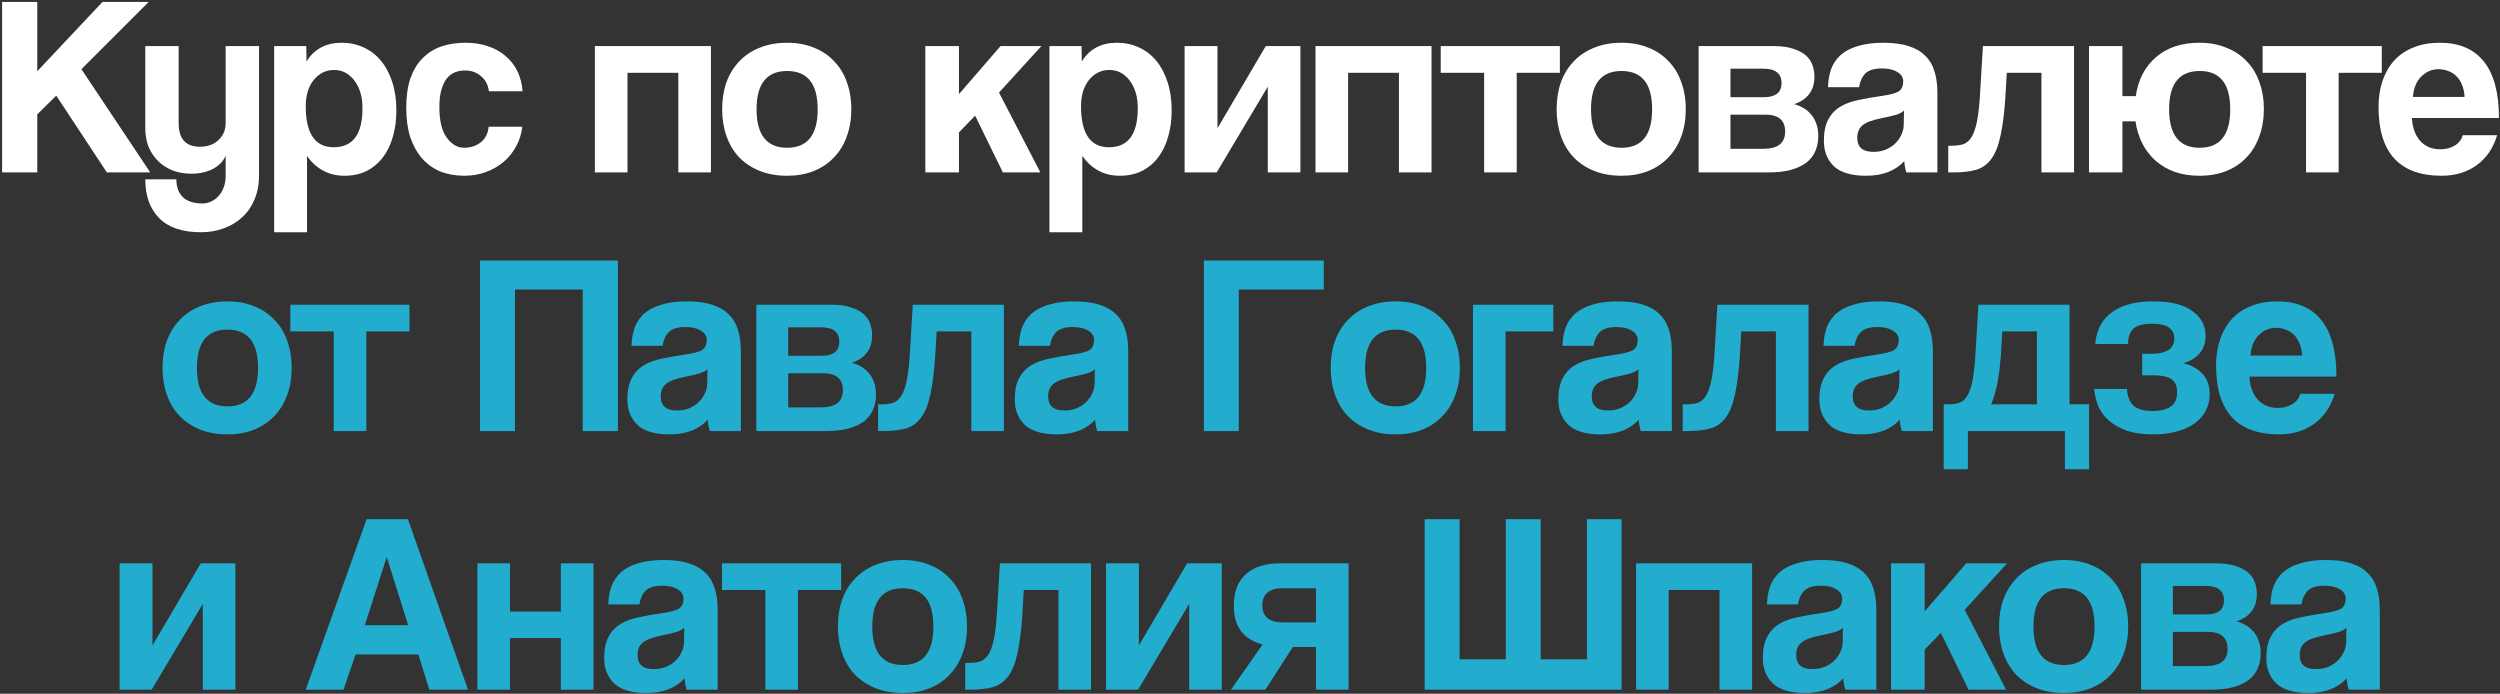 <?xml version="1.0" encoding="UTF-8"?> <svg xmlns="http://www.w3.org/2000/svg" width="609" height="169" viewBox="0 0 609 169" fill="none"><rect x="0" y="0" width="609" height="169" fill="#333333" stroke="none"/><path d="M26.028 42L13.707 23.299L9.078 27.865V42H0.51V0.47H9.078V17.357L24.965 0.47H36.223L19.836 16.857L36.599 42H26.028ZM54.967 37.934C54.384 39.31 53.32 40.395 51.778 41.187C50.276 41.938 48.567 42.313 46.649 42.313C45.023 42.313 43.522 42.062 42.145 41.562C40.77 41.02 39.581 40.27 38.581 39.31C37.58 38.31 36.788 37.142 36.204 35.808C35.662 34.432 35.391 32.889 35.391 31.18V11.228H43.522V29.991C43.522 33.827 45.252 35.745 48.713 35.745C50.589 35.745 52.09 35.203 53.216 34.119C54.384 33.035 54.967 31.659 54.967 29.991V11.228H63.098V42.813C63.098 44.981 62.723 46.92 61.972 48.63C61.264 50.339 60.263 51.778 58.97 52.946C57.719 54.113 56.218 55.01 54.467 55.635C52.757 56.26 50.923 56.573 48.963 56.573C44.418 56.573 41.02 55.426 38.768 53.133C36.516 50.84 35.391 47.692 35.391 43.689H42.959C42.959 45.523 43.48 46.962 44.522 48.004C45.606 49.047 47.212 49.568 49.338 49.568C50.089 49.568 50.798 49.401 51.465 49.068C52.132 48.776 52.716 48.338 53.216 47.754C53.758 47.212 54.175 46.524 54.467 45.69C54.801 44.856 54.967 43.939 54.967 42.938V37.934ZM81.296 35.87C85.966 35.87 88.301 32.702 88.301 26.364C88.301 23.612 87.655 21.381 86.362 19.671C85.07 17.92 83.402 17.044 81.359 17.044C79.399 17.044 77.752 17.857 76.418 19.484C75.125 21.11 74.479 23.236 74.479 25.863C74.479 32.535 76.751 35.87 81.296 35.87ZM66.786 56.573V11.228H74.604L74.666 14.98C76.543 11.936 79.399 10.415 83.235 10.415C85.153 10.415 86.925 10.79 88.551 11.54C90.219 12.291 91.637 13.375 92.805 14.793C93.972 16.21 94.889 17.941 95.556 19.984C96.224 22.027 96.557 24.341 96.557 26.927C96.557 29.262 96.265 31.409 95.682 33.369C95.14 35.287 94.326 36.955 93.242 38.372C92.158 39.79 90.824 40.895 89.239 41.687C87.697 42.438 85.924 42.813 83.923 42.813C80.129 42.813 77.085 41.208 74.791 37.997V56.573H66.786ZM127.232 30.867C127.023 32.66 126.502 34.286 125.668 35.745C124.876 37.205 123.854 38.456 122.604 39.498C121.353 40.541 119.914 41.354 118.288 41.938C116.703 42.521 114.973 42.813 113.097 42.813C111.012 42.813 109.094 42.48 107.342 41.812C105.633 41.103 104.153 40.061 102.902 38.685C101.651 37.267 100.671 35.537 99.962 33.494C99.295 31.409 98.961 28.991 98.961 26.238C98.961 23.486 99.295 21.11 99.962 19.108C100.671 17.107 101.651 15.481 102.902 14.23C104.153 12.937 105.654 11.978 107.405 11.353C109.198 10.727 111.179 10.415 113.347 10.415C115.348 10.415 117.162 10.685 118.788 11.228C120.456 11.77 121.895 12.562 123.104 13.604C124.355 14.647 125.335 15.898 126.044 17.357C126.752 18.816 127.169 20.443 127.294 22.236H119.101C118.893 20.651 118.246 19.421 117.162 18.545C116.12 17.628 114.827 17.169 113.284 17.169C112.409 17.169 111.596 17.315 110.845 17.607C110.094 17.899 109.427 18.399 108.844 19.108C108.301 19.776 107.864 20.693 107.53 21.86C107.197 22.986 107.03 24.383 107.03 26.051C107.03 29.428 107.634 31.93 108.844 33.556C110.053 35.182 111.45 35.996 113.034 35.996C114.619 35.996 115.974 35.558 117.1 34.682C118.225 33.806 118.872 32.535 119.038 30.867H127.232ZM144.911 42V11.228H173.181V42H165.238V17.732H152.854V42H144.911ZM191.743 35.996C196.705 35.996 199.186 32.868 199.186 26.614C199.186 20.401 196.705 17.294 191.743 17.294C186.781 17.294 184.3 20.401 184.3 26.614C184.3 32.868 186.781 35.996 191.743 35.996ZM191.743 42.813C189.241 42.813 187.01 42.417 185.05 41.625C183.091 40.833 181.423 39.727 180.047 38.31C178.712 36.892 177.691 35.182 176.982 33.181C176.273 31.18 175.919 28.991 175.919 26.614C175.919 24.195 176.273 21.985 176.982 19.984C177.733 17.983 178.796 16.273 180.172 14.855C181.548 13.438 183.195 12.353 185.113 11.603C187.073 10.811 189.283 10.415 191.743 10.415C194.161 10.415 196.329 10.811 198.248 11.603C200.166 12.353 201.792 13.438 203.126 14.855C204.502 16.231 205.545 17.92 206.253 19.921C207.004 21.923 207.379 24.154 207.379 26.614C207.379 29.074 207.004 31.305 206.253 33.306C205.545 35.266 204.502 36.955 203.126 38.372C201.792 39.79 200.145 40.895 198.185 41.687C196.267 42.438 194.12 42.813 191.743 42.813ZM244.298 42L237.543 28.177L233.603 32.243V42H225.409V11.228H233.603V22.924L243.735 11.228H253.68L243.36 22.548L253.43 42H244.298ZM270.154 35.87C274.824 35.87 277.16 32.702 277.16 26.364C277.16 23.612 276.513 21.381 275.221 19.671C273.928 17.92 272.26 17.044 270.217 17.044C268.257 17.044 266.61 17.857 265.276 19.484C263.983 21.11 263.337 23.236 263.337 25.863C263.337 32.535 265.609 35.87 270.154 35.87ZM255.644 56.573V11.228H263.462L263.525 14.98C265.401 11.936 268.257 10.415 272.093 10.415C274.011 10.415 275.784 10.79 277.41 11.54C279.078 12.291 280.495 13.375 281.663 14.793C282.83 16.21 283.748 17.941 284.415 19.984C285.082 22.027 285.416 24.341 285.416 26.927C285.416 29.262 285.124 31.409 284.54 33.369C283.998 35.287 283.185 36.955 282.101 38.372C281.017 39.79 279.682 40.895 278.098 41.687C276.555 42.438 274.783 42.813 272.781 42.813C268.987 42.813 265.943 41.208 263.65 37.997V56.573H255.644ZM288.57 42V11.228H296.576V31.242L308.335 11.228H316.778V42H308.835V21.11L296.388 42H288.57ZM320.454 42V11.228H348.724V42H340.781V17.732H328.397V42H320.454ZM361.532 42V17.732H350.961V11.228H379.982V17.732H369.475V42H361.532ZM395.016 35.996C399.978 35.996 402.459 32.868 402.459 26.614C402.459 20.401 399.978 17.294 395.016 17.294C390.054 17.294 387.573 20.401 387.573 26.614C387.573 32.868 390.054 35.996 395.016 35.996ZM395.016 42.813C392.514 42.813 390.283 42.417 388.324 41.625C386.364 40.833 384.696 39.727 383.32 38.31C381.986 36.892 380.964 35.182 380.255 33.181C379.546 31.18 379.192 28.991 379.192 26.614C379.192 24.195 379.546 21.985 380.255 19.984C381.006 17.983 382.069 16.273 383.445 14.855C384.821 13.438 386.468 12.353 388.386 11.603C390.346 10.811 392.556 10.415 395.016 10.415C397.434 10.415 399.603 10.811 401.521 11.603C403.439 12.353 405.065 13.438 406.399 14.855C407.775 16.231 408.818 17.92 409.526 19.921C410.277 21.923 410.652 24.154 410.652 26.614C410.652 29.074 410.277 31.305 409.526 33.306C408.818 35.266 407.775 36.955 406.399 38.372C405.065 39.79 403.418 40.895 401.458 41.687C399.54 42.438 397.393 42.813 395.016 42.813ZM413.783 42V11.228H432.109C433.944 11.228 435.487 11.436 436.738 11.853C437.989 12.228 439.01 12.749 439.802 13.417C440.595 14.084 441.158 14.876 441.491 15.793C441.825 16.711 441.992 17.67 441.992 18.671C441.992 20.505 441.512 21.985 440.553 23.111C439.636 24.195 438.447 24.946 436.988 25.363C437.738 25.53 438.468 25.822 439.177 26.238C439.886 26.614 440.511 27.114 441.053 27.74C441.637 28.365 442.096 29.137 442.429 30.054C442.763 30.929 442.93 31.972 442.93 33.181C442.93 34.474 442.7 35.662 442.242 36.746C441.783 37.83 441.074 38.769 440.115 39.561C439.156 40.311 437.884 40.916 436.3 41.374C434.757 41.791 432.902 42 430.733 42H413.783ZM429.545 36.246C433.089 36.246 434.861 34.849 434.861 32.055C434.861 29.303 433.256 27.927 430.045 27.927H421.539V36.246H429.545ZM429.733 23.674C431.067 23.674 432.109 23.403 432.86 22.861C433.61 22.277 433.986 21.402 433.986 20.234C433.986 17.899 432.505 16.732 429.545 16.732H421.539V23.674H429.733ZM463.814 26.927C463.397 27.343 462.792 27.677 462 27.927C461.208 28.177 460.061 28.448 458.56 28.74C456.225 29.199 454.62 29.783 453.744 30.492C452.869 31.201 452.431 32.222 452.431 33.556C452.431 35.85 453.744 36.996 456.371 36.996C457.414 36.996 458.373 36.83 459.248 36.496C460.166 36.121 460.937 35.641 461.562 35.057C462.23 34.432 462.751 33.723 463.126 32.931C463.543 32.097 463.752 31.221 463.752 30.304L463.814 26.927ZM464.377 42C464.127 41.208 463.96 40.29 463.877 39.248C462.918 40.332 461.646 41.208 460.061 41.875C458.477 42.5 456.642 42.813 454.557 42.813C451.013 42.813 448.407 42.042 446.739 40.499C445.113 38.914 444.3 36.871 444.3 34.369C444.3 32.16 444.654 30.408 445.363 29.116C446.072 27.781 447.052 26.739 448.303 25.988C449.554 25.238 451.034 24.696 452.743 24.362C454.495 23.987 456.392 23.653 458.435 23.361C460.478 23.07 461.854 22.694 462.563 22.236C463.272 21.735 463.626 20.943 463.626 19.859C463.626 18.858 463.147 18.087 462.188 17.545C461.271 16.961 460.02 16.669 458.435 16.669C456.559 16.669 455.204 17.086 454.37 17.92C453.577 18.754 453.077 19.859 452.869 21.235H445.301C445.342 19.65 445.592 18.191 446.051 16.857C446.551 15.522 447.323 14.376 448.365 13.417C449.449 12.458 450.846 11.728 452.556 11.228C454.265 10.685 456.35 10.415 458.81 10.415C461.229 10.415 463.272 10.685 464.94 11.228C466.649 11.77 468.005 12.562 469.005 13.604C470.048 14.605 470.798 15.877 471.257 17.42C471.716 18.921 471.945 20.63 471.945 22.548V42H464.377ZM497.296 42V17.732H488.853L488.54 23.236C488.29 27.239 487.894 30.471 487.352 32.931C486.851 35.391 486.101 37.309 485.1 38.685C484.141 40.019 482.89 40.916 481.347 41.374C479.846 41.791 478.012 42 475.843 42H474.592V35.495H475.406C476.531 35.495 477.49 35.37 478.283 35.12C479.075 34.828 479.742 34.244 480.284 33.369C480.826 32.493 481.264 31.221 481.598 29.553C481.931 27.886 482.181 25.634 482.348 22.799L483.036 11.228H505.24V42H497.296ZM508.885 42V11.228H517.015V23.424H520.268C520.852 19.421 522.499 16.252 525.209 13.917C527.919 11.582 531.443 10.415 535.779 10.415C538.198 10.415 540.366 10.811 542.284 11.603C544.244 12.353 545.891 13.438 547.225 14.855C548.601 16.231 549.643 17.92 550.352 19.921C551.103 21.923 551.478 24.133 551.478 26.551C551.478 29.011 551.103 31.242 550.352 33.244C549.643 35.245 548.601 36.955 547.225 38.372C545.891 39.79 544.244 40.895 542.284 41.687C540.366 42.438 538.198 42.813 535.779 42.813C533.569 42.813 531.568 42.5 529.775 41.875C528.023 41.249 526.481 40.353 525.146 39.185C523.812 38.018 522.728 36.621 521.894 34.995C521.06 33.369 520.497 31.555 520.205 29.553H517.015V42H508.885ZM535.842 35.996C540.804 35.996 543.285 32.868 543.285 26.614C543.285 20.401 540.804 17.294 535.842 17.294C530.88 17.294 528.399 20.401 528.399 26.614C528.399 32.868 530.88 35.996 535.842 35.996ZM561.751 42V17.732H551.18V11.228H580.202V17.732H569.694V42H561.751ZM600.364 23.612C600.322 22.486 600.114 21.506 599.738 20.672C599.405 19.796 598.946 19.087 598.362 18.545C597.779 17.962 597.111 17.545 596.361 17.294C595.61 17.003 594.839 16.857 594.047 16.857C592.42 16.857 591.003 17.461 589.794 18.671C588.626 19.838 587.959 21.485 587.792 23.612H600.364ZM587.542 28.74C587.667 31.075 588.334 32.931 589.543 34.307C590.794 35.683 592.42 36.371 594.422 36.371C595.756 36.371 596.924 36.079 597.924 35.495C598.967 34.87 599.634 34.015 599.926 32.931H608.307C607.348 36.1 605.68 38.539 603.303 40.249C600.927 41.958 598.091 42.813 594.797 42.813C584.54 42.813 579.411 37.226 579.411 26.051C579.411 23.674 579.745 21.527 580.412 19.609C581.079 17.691 582.038 16.044 583.289 14.668C584.581 13.292 586.145 12.249 587.98 11.54C589.814 10.79 591.92 10.415 594.297 10.415C599.05 10.415 602.636 11.936 605.055 14.98C607.515 18.024 608.745 22.611 608.745 28.74H587.542Z" fill="white"></path><path d="M55.413 98.996C60.375 98.996 62.856 95.868 62.856 89.614C62.856 83.401 60.375 80.294 55.413 80.294C50.451 80.294 47.97 83.401 47.97 89.614C47.97 95.868 50.451 98.996 55.413 98.996ZM55.413 105.813C52.911 105.813 50.68 105.417 48.721 104.625C46.761 103.832 45.093 102.728 43.717 101.31C42.383 99.892 41.361 98.183 40.652 96.181C39.943 94.18 39.589 91.99 39.589 89.614C39.589 87.195 39.943 84.985 40.652 82.984C41.403 80.983 42.466 79.273 43.842 77.855C45.218 76.438 46.865 75.353 48.783 74.603C50.743 73.811 52.953 73.415 55.413 73.415C57.831 73.415 60 73.811 61.918 74.603C63.836 75.353 65.462 76.438 66.796 77.855C68.172 79.231 69.215 80.92 69.924 82.921C70.674 84.923 71.049 87.154 71.049 89.614C71.049 92.074 70.674 94.305 69.924 96.306C69.215 98.266 68.172 99.955 66.796 101.372C65.462 102.79 63.815 103.895 61.855 104.687C59.937 105.438 57.79 105.813 55.413 105.813ZM81.298 105V80.732H70.728V74.228H99.749V80.732H89.241V105H81.298ZM141.95 105V70.537H125.438V105H116.932V63.47H150.519V105H141.95ZM172.342 89.927C171.925 90.344 171.32 90.677 170.528 90.927C169.736 91.177 168.589 91.448 167.088 91.74C164.753 92.199 163.148 92.783 162.272 93.492C161.396 94.201 160.959 95.222 160.959 96.556C160.959 98.85 162.272 99.996 164.899 99.996C165.941 99.996 166.9 99.83 167.776 99.496C168.693 99.121 169.465 98.641 170.09 98.057C170.757 97.432 171.279 96.723 171.654 95.931C172.071 95.097 172.279 94.221 172.279 93.304L172.342 89.927ZM172.905 105C172.655 104.208 172.488 103.29 172.405 102.248C171.445 103.332 170.174 104.208 168.589 104.875C167.005 105.5 165.17 105.813 163.085 105.813C159.541 105.813 156.935 105.042 155.267 103.499C153.641 101.914 152.828 99.871 152.828 97.369C152.828 95.159 153.182 93.408 153.891 92.116C154.6 90.781 155.58 89.739 156.831 88.988C158.082 88.238 159.562 87.696 161.271 87.362C163.023 86.987 164.92 86.653 166.963 86.361C169.006 86.07 170.382 85.694 171.091 85.236C171.8 84.735 172.154 83.943 172.154 82.859C172.154 81.858 171.675 81.087 170.716 80.545C169.798 79.961 168.548 79.669 166.963 79.669C165.087 79.669 163.732 80.086 162.898 80.92C162.105 81.754 161.605 82.859 161.396 84.235H153.828C153.87 82.65 154.12 81.191 154.579 79.857C155.079 78.522 155.851 77.376 156.893 76.417C157.977 75.458 159.374 74.728 161.084 74.228C162.793 73.686 164.878 73.415 167.338 73.415C169.757 73.415 171.8 73.686 173.468 74.228C175.177 74.77 176.533 75.562 177.533 76.604C178.576 77.605 179.326 78.877 179.785 80.42C180.244 81.921 180.473 83.63 180.473 85.548V105H172.905ZM184.246 105V74.228H202.572C204.407 74.228 205.949 74.436 207.2 74.853C208.451 75.228 209.473 75.749 210.265 76.417C211.057 77.084 211.62 77.876 211.954 78.793C212.287 79.711 212.454 80.67 212.454 81.671C212.454 83.505 211.975 84.985 211.016 86.111C210.098 87.195 208.91 87.946 207.451 88.363C208.201 88.53 208.931 88.822 209.64 89.239C210.349 89.614 210.974 90.114 211.516 90.74C212.1 91.365 212.558 92.136 212.892 93.054C213.226 93.929 213.392 94.972 213.392 96.181C213.392 97.474 213.163 98.662 212.704 99.746C212.246 100.83 211.537 101.768 210.578 102.561C209.619 103.311 208.347 103.916 206.763 104.375C205.22 104.792 203.364 105 201.196 105H184.246ZM200.008 99.246C203.552 99.246 205.324 97.849 205.324 95.055C205.324 92.303 203.719 90.927 200.508 90.927H192.002V99.246H200.008ZM200.195 86.674C201.53 86.674 202.572 86.403 203.323 85.861C204.073 85.277 204.448 84.402 204.448 83.234C204.448 80.899 202.968 79.732 200.008 79.732H192.002V86.674H200.195ZM236.609 105V80.732H228.165L227.852 86.236C227.602 90.239 227.206 93.471 226.664 95.931C226.163 98.391 225.413 100.309 224.412 101.685C223.453 103.019 222.202 103.916 220.659 104.375C219.158 104.792 217.324 105 215.155 105H213.904V98.495H214.718C215.843 98.495 216.802 98.37 217.595 98.12C218.387 97.828 219.054 97.244 219.596 96.369C220.138 95.493 220.576 94.221 220.91 92.553C221.243 90.885 221.493 88.634 221.66 85.799L222.348 74.228H244.552V105H236.609ZM266.71 89.927C266.293 90.344 265.688 90.677 264.896 90.927C264.104 91.177 262.957 91.448 261.456 91.74C259.121 92.199 257.516 92.783 256.64 93.492C255.765 94.201 255.327 95.222 255.327 96.556C255.327 98.85 256.64 99.996 259.267 99.996C260.31 99.996 261.269 99.83 262.144 99.496C263.062 99.121 263.833 98.641 264.458 98.057C265.126 97.432 265.647 96.723 266.022 95.931C266.439 95.097 266.647 94.221 266.647 93.304L266.71 89.927ZM267.273 105C267.023 104.208 266.856 103.29 266.773 102.248C265.814 103.332 264.542 104.208 262.957 104.875C261.373 105.5 259.538 105.813 257.453 105.813C253.909 105.813 251.303 105.042 249.635 103.499C248.009 101.914 247.196 99.871 247.196 97.369C247.196 95.159 247.55 93.408 248.259 92.116C248.968 90.781 249.948 89.739 251.199 88.988C252.45 88.238 253.93 87.696 255.639 87.362C257.391 86.987 259.288 86.653 261.331 86.361C263.374 86.07 264.75 85.694 265.459 85.236C266.168 84.735 266.522 83.943 266.522 82.859C266.522 81.858 266.043 81.087 265.084 80.545C264.167 79.961 262.916 79.669 261.331 79.669C259.455 79.669 258.1 80.086 257.266 80.92C256.473 81.754 255.973 82.859 255.765 84.235H248.197C248.238 82.65 248.488 81.191 248.947 79.857C249.447 78.522 250.219 77.376 251.261 76.417C252.345 75.458 253.742 74.728 255.452 74.228C257.161 73.686 259.246 73.415 261.706 73.415C264.125 73.415 266.168 73.686 267.836 74.228C269.545 74.77 270.901 75.562 271.901 76.604C272.944 77.605 273.694 78.877 274.153 80.42C274.612 81.921 274.841 83.63 274.841 85.548V105H267.273ZM322.472 63.47V70.537H301.769V105H293.263V63.47H322.472ZM339.983 98.996C344.945 98.996 347.426 95.868 347.426 89.614C347.426 83.401 344.945 80.294 339.983 80.294C335.021 80.294 332.54 83.401 332.54 89.614C332.54 95.868 335.021 98.996 339.983 98.996ZM339.983 105.813C337.481 105.813 335.251 105.417 333.291 104.625C331.331 103.832 329.663 102.728 328.287 101.31C326.953 99.892 325.931 98.183 325.222 96.181C324.514 94.18 324.159 91.99 324.159 89.614C324.159 87.195 324.514 84.985 325.222 82.984C325.973 80.983 327.036 79.273 328.412 77.855C329.788 76.438 331.435 75.353 333.353 74.603C335.313 73.811 337.523 73.415 339.983 73.415C342.402 73.415 344.57 73.811 346.488 74.603C348.406 75.353 350.032 76.438 351.366 77.855C352.742 79.231 353.785 80.92 354.494 82.921C355.244 84.923 355.62 87.154 355.62 89.614C355.62 92.074 355.244 94.305 354.494 96.306C353.785 98.266 352.742 99.955 351.366 101.372C350.032 102.79 348.385 103.895 346.425 104.687C344.507 105.438 342.36 105.813 339.983 105.813ZM358.813 105V74.228H378.39V80.732H366.757V105H358.813ZM399.131 89.927C398.714 90.344 398.109 90.677 397.317 90.927C396.525 91.177 395.378 91.448 393.877 91.74C391.542 92.199 389.937 92.783 389.061 93.492C388.185 94.201 387.747 95.222 387.747 96.556C387.747 98.85 389.061 99.996 391.688 99.996C392.73 99.996 393.689 99.83 394.565 99.496C395.482 99.121 396.254 98.641 396.879 98.057C397.546 97.432 398.067 96.723 398.443 95.931C398.86 95.097 399.068 94.221 399.068 93.304L399.131 89.927ZM399.694 105C399.443 104.208 399.277 103.29 399.193 102.248C398.234 103.332 396.962 104.208 395.378 104.875C393.793 105.5 391.959 105.813 389.874 105.813C386.33 105.813 383.724 105.042 382.056 103.499C380.43 101.914 379.616 99.871 379.616 97.369C379.616 95.159 379.971 93.408 380.68 92.116C381.389 90.781 382.369 89.739 383.619 88.988C384.87 88.238 386.351 87.696 388.06 87.362C389.811 86.987 391.709 86.653 393.752 86.361C395.795 86.07 397.171 85.694 397.88 85.236C398.589 84.735 398.943 83.943 398.943 82.859C398.943 81.858 398.464 81.087 397.505 80.545C396.587 79.961 395.336 79.669 393.752 79.669C391.875 79.669 390.52 80.086 389.686 80.92C388.894 81.754 388.394 82.859 388.185 84.235H380.617C380.659 82.65 380.909 81.191 381.368 79.857C381.868 78.522 382.64 77.376 383.682 76.417C384.766 75.458 386.163 74.728 387.873 74.228C389.582 73.686 391.667 73.415 394.127 73.415C396.545 73.415 398.589 73.686 400.257 74.228C401.966 74.77 403.321 75.562 404.322 76.604C405.364 77.605 406.115 78.877 406.574 80.42C407.032 81.921 407.262 83.63 407.262 85.548V105H399.694ZM432.613 105V80.732H424.169L423.857 86.236C423.607 90.239 423.21 93.471 422.668 95.931C422.168 98.391 421.417 100.309 420.417 101.685C419.458 103.019 418.207 103.916 416.664 104.375C415.163 104.792 413.328 105 411.16 105H409.909V98.495H410.722C411.848 98.495 412.807 98.37 413.599 98.12C414.392 97.828 415.059 97.244 415.601 96.369C416.143 95.493 416.581 94.221 416.914 92.553C417.248 90.885 417.498 88.634 417.665 85.799L418.353 74.228H440.556V105H432.613ZM462.715 89.927C462.298 90.344 461.693 90.677 460.901 90.927C460.109 91.177 458.962 91.448 457.461 91.74C455.126 92.199 453.52 92.783 452.645 93.492C451.769 94.201 451.331 95.222 451.331 96.556C451.331 98.85 452.645 99.996 455.272 99.996C456.314 99.996 457.273 99.83 458.149 99.496C459.066 99.121 459.838 98.641 460.463 98.057C461.13 97.432 461.651 96.723 462.027 95.931C462.444 95.097 462.652 94.221 462.652 93.304L462.715 89.927ZM463.278 105C463.027 104.208 462.861 103.29 462.777 102.248C461.818 103.332 460.546 104.208 458.962 104.875C457.377 105.5 455.543 105.813 453.458 105.813C449.914 105.813 447.308 105.042 445.64 103.499C444.014 101.914 443.2 99.871 443.2 97.369C443.2 95.159 443.555 93.408 444.264 92.116C444.973 90.781 445.952 89.739 447.203 88.988C448.454 88.238 449.934 87.696 451.644 87.362C453.395 86.987 455.293 86.653 457.336 86.361C459.379 86.07 460.755 85.694 461.464 85.236C462.173 84.735 462.527 83.943 462.527 82.859C462.527 81.858 462.047 81.087 461.088 80.545C460.171 79.961 458.92 79.669 457.336 79.669C455.459 79.669 454.104 80.086 453.27 80.92C452.478 81.754 451.978 82.859 451.769 84.235H444.201C444.243 82.65 444.493 81.191 444.952 79.857C445.452 78.522 446.223 77.376 447.266 76.417C448.35 75.458 449.747 74.728 451.456 74.228C453.166 73.686 455.251 73.415 457.711 73.415C460.129 73.415 462.173 73.686 463.84 74.228C465.55 74.77 466.905 75.562 467.906 76.604C468.948 77.605 469.699 78.877 470.158 80.42C470.616 81.921 470.846 83.63 470.846 85.548V105H463.278ZM473.493 114.319V98.495H474.806C475.849 98.495 476.725 98.349 477.433 98.057C478.184 97.766 478.809 97.161 479.31 96.244C479.852 95.326 480.269 94.055 480.561 92.428C480.853 90.76 481.082 88.55 481.249 85.799L481.937 74.228H504.14V98.495H508.894V114.319H503.015V105H479.372V114.319H473.493ZM487.753 80.732L487.441 86.236C487.357 87.279 487.253 88.405 487.128 89.614C487.003 90.781 486.836 91.928 486.628 93.054C486.419 94.138 486.169 95.159 485.877 96.118C485.627 97.078 485.335 97.87 485.001 98.495H496.197V80.732H487.753ZM521.834 91.428V86.174H524.461C525.962 86.174 527.192 85.882 528.151 85.298C529.152 84.714 529.652 83.755 529.652 82.421C529.652 80.044 527.859 78.856 524.273 78.856C522.147 78.856 520.625 79.252 519.707 80.044C518.832 80.837 518.394 82.088 518.394 83.797H510.388C510.513 82.379 510.847 81.045 511.389 79.794C511.973 78.501 512.827 77.397 513.953 76.479C515.079 75.52 516.497 74.77 518.206 74.228C519.958 73.686 522.063 73.415 524.523 73.415C528.818 73.415 532.008 74.207 534.093 75.791C536.219 77.334 537.283 79.335 537.283 81.796C537.283 83.547 536.782 84.985 535.782 86.111C534.823 87.237 533.488 88.029 531.779 88.488C533.53 88.822 535.052 89.614 536.344 90.865C537.637 92.116 538.283 93.846 538.283 96.056C538.283 97.557 537.95 98.912 537.283 100.121C536.657 101.331 535.74 102.352 534.531 103.186C533.363 104.02 531.925 104.666 530.215 105.125C528.547 105.584 526.65 105.813 524.523 105.813C522.022 105.813 519.895 105.521 518.144 104.937C516.392 104.312 514.933 103.499 513.766 102.498C512.598 101.456 511.722 100.267 511.139 98.933C510.597 97.599 510.263 96.202 510.138 94.743H518.144C518.227 96.494 518.727 97.828 519.645 98.745C520.604 99.663 522.209 100.121 524.461 100.121C526.17 100.121 527.567 99.788 528.651 99.121C529.777 98.454 530.34 97.265 530.34 95.556C530.34 94.055 529.881 92.991 528.964 92.366C528.047 91.74 526.608 91.428 524.648 91.428H521.834ZM560.784 86.612C560.742 85.486 560.534 84.506 560.159 83.672C559.825 82.796 559.366 82.088 558.783 81.545C558.199 80.962 557.532 80.545 556.781 80.294C556.031 80.003 555.259 79.857 554.467 79.857C552.841 79.857 551.423 80.461 550.214 81.671C549.046 82.838 548.379 84.485 548.212 86.612H560.784ZM547.962 91.74C548.087 94.075 548.755 95.931 549.964 97.307C551.215 98.683 552.841 99.371 554.842 99.371C556.177 99.371 557.344 99.079 558.345 98.495C559.387 97.87 560.054 97.015 560.346 95.931H568.727C567.768 99.1 566.101 101.539 563.724 103.249C561.347 104.958 558.512 105.813 555.218 105.813C544.96 105.813 539.831 100.226 539.831 89.051C539.831 86.674 540.165 84.527 540.832 82.609C541.499 80.691 542.458 79.044 543.709 77.668C545.002 76.292 546.565 75.249 548.4 74.54C550.235 73.79 552.34 73.415 554.717 73.415C559.471 73.415 563.057 74.936 565.475 77.98C567.935 81.024 569.165 85.611 569.165 91.74H547.962ZM29.134 168V137.228H37.14V157.242L48.899 137.228H57.342V168H49.399V147.11L36.953 168H29.134ZM94.243 135.789H94.18L88.864 152.301H99.434L94.243 135.789ZM104.563 168L101.936 159.431H86.612L83.673 168H74.478L89.302 126.47H99.372L114.007 168H104.563ZM116.295 168V137.228H124.238V148.986H136.622V137.228H144.566V168H136.622V155.428H124.238V168H116.295ZM166.692 152.927C166.275 153.343 165.671 153.677 164.878 153.927C164.086 154.177 162.939 154.448 161.438 154.74C159.103 155.199 157.498 155.783 156.622 156.492C155.747 157.2 155.309 158.222 155.309 159.556C155.309 161.85 156.622 162.996 159.249 162.996C160.292 162.996 161.251 162.83 162.126 162.496C163.044 162.121 163.815 161.641 164.44 161.057C165.108 160.432 165.629 159.723 166.004 158.931C166.421 158.097 166.63 157.221 166.63 156.304L166.692 152.927ZM167.255 168C167.005 167.208 166.838 166.29 166.755 165.248C165.796 166.332 164.524 167.208 162.939 167.875C161.355 168.5 159.52 168.813 157.435 168.813C153.891 168.813 151.285 168.042 149.617 166.499C147.991 164.914 147.178 162.871 147.178 160.369C147.178 158.159 147.532 156.408 148.241 155.116C148.95 153.781 149.93 152.739 151.181 151.988C152.432 151.238 153.912 150.696 155.622 150.362C157.373 149.987 159.27 149.653 161.313 149.361C163.356 149.07 164.732 148.694 165.441 148.236C166.15 147.735 166.504 146.943 166.504 145.859C166.504 144.858 166.025 144.087 165.066 143.545C164.149 142.961 162.898 142.669 161.313 142.669C159.437 142.669 158.082 143.086 157.248 143.92C156.455 144.754 155.955 145.859 155.747 147.235H148.179C148.22 145.65 148.47 144.191 148.929 142.857C149.43 141.522 150.201 140.376 151.243 139.417C152.327 138.458 153.724 137.728 155.434 137.228C157.143 136.686 159.228 136.414 161.688 136.414C164.107 136.414 166.15 136.686 167.818 137.228C169.527 137.77 170.883 138.562 171.883 139.604C172.926 140.605 173.676 141.877 174.135 143.42C174.594 144.921 174.823 146.63 174.823 148.548V168H167.255ZM186.447 168V143.732H175.877V137.228H204.898V143.732H194.39V168H186.447ZM219.931 161.996C224.893 161.996 227.374 158.868 227.374 152.614C227.374 146.401 224.893 143.295 219.931 143.295C214.969 143.295 212.488 146.401 212.488 152.614C212.488 158.868 214.969 161.996 219.931 161.996ZM219.931 168.813C217.429 168.813 215.198 168.417 213.239 167.625C211.279 166.832 209.611 165.728 208.235 164.31C206.901 162.892 205.879 161.183 205.17 159.181C204.461 157.18 204.107 154.991 204.107 152.614C204.107 150.195 204.461 147.985 205.17 145.984C205.921 143.983 206.984 142.273 208.36 140.855C209.736 139.438 211.383 138.353 213.301 137.603C215.261 136.811 217.471 136.414 219.931 136.414C222.349 136.414 224.518 136.811 226.436 137.603C228.354 138.353 229.98 139.438 231.314 140.855C232.69 142.231 233.733 143.92 234.442 145.921C235.192 147.923 235.567 150.154 235.567 152.614C235.567 155.074 235.192 157.305 234.442 159.306C233.733 161.266 232.69 162.955 231.314 164.372C229.98 165.79 228.333 166.895 226.373 167.687C224.455 168.438 222.308 168.813 219.931 168.813ZM257.834 168V143.732H249.39L249.077 149.236C248.827 153.239 248.431 156.471 247.889 158.931C247.389 161.391 246.638 163.309 245.637 164.685C244.678 166.019 243.427 166.916 241.885 167.375C240.383 167.792 238.549 168 236.381 168H235.13V161.495H235.943C237.069 161.495 238.028 161.37 238.82 161.12C239.612 160.828 240.279 160.244 240.821 159.369C241.363 158.493 241.801 157.221 242.135 155.553C242.468 153.886 242.718 151.634 242.885 148.799L243.573 137.228H265.777V168H257.834ZM269.422 168V137.228H277.428V157.242L289.186 137.228H297.63V168H289.686V147.11L277.24 168H269.422ZM320.569 168V157.617H314.94L308.248 168H299.867L307.56 156.992C305.308 156.408 303.578 155.345 302.369 153.802C301.159 152.259 300.555 150.175 300.555 147.548C300.555 144.17 301.535 141.606 303.494 139.854C305.496 138.103 308.248 137.228 311.75 137.228H328.513V168H320.569ZM320.569 151.613V143.295H312.313C310.812 143.295 309.624 143.649 308.748 144.358C307.914 145.067 307.497 146.088 307.497 147.423C307.497 148.799 307.914 149.841 308.748 150.55C309.624 151.259 310.812 151.613 312.313 151.613H320.569ZM347.05 168V126.47H355.556V160.62H366.814V126.47H375.32V160.62H386.578V126.47H395.022V168H347.05ZM398.544 168V137.228H426.815V168H418.871V143.732H406.487V168H398.544ZM448.941 152.927C448.524 153.343 447.92 153.677 447.127 153.927C446.335 154.177 445.188 154.448 443.687 154.74C441.352 155.199 439.747 155.783 438.871 156.492C437.996 157.2 437.558 158.222 437.558 159.556C437.558 161.85 438.871 162.996 441.498 162.996C442.541 162.996 443.5 162.83 444.375 162.496C445.293 162.121 446.064 161.641 446.69 161.057C447.357 160.432 447.878 159.723 448.253 158.931C448.67 158.097 448.879 157.221 448.879 156.304L448.941 152.927ZM449.504 168C449.254 167.208 449.087 166.29 449.004 165.248C448.045 166.332 446.773 167.208 445.188 167.875C443.604 168.5 441.769 168.813 439.684 168.813C436.14 168.813 433.534 168.042 431.866 166.499C430.24 164.914 429.427 162.871 429.427 160.369C429.427 158.159 429.781 156.408 430.49 155.116C431.199 153.781 432.179 152.739 433.43 151.988C434.681 151.238 436.161 150.696 437.871 150.362C439.622 149.987 441.519 149.653 443.562 149.361C445.605 149.07 446.981 148.694 447.69 148.236C448.399 147.735 448.754 146.943 448.754 145.859C448.754 144.858 448.274 144.087 447.315 143.545C446.398 142.961 445.147 142.669 443.562 142.669C441.686 142.669 440.331 143.086 439.497 143.92C438.705 144.754 438.204 145.859 437.996 147.235H430.428C430.469 145.65 430.72 144.191 431.178 142.857C431.679 141.522 432.45 140.376 433.492 139.417C434.577 138.458 435.973 137.728 437.683 137.228C439.393 136.686 441.477 136.414 443.938 136.414C446.356 136.414 448.399 136.686 450.067 137.228C451.777 137.77 453.132 138.562 454.132 139.604C455.175 140.605 455.925 141.877 456.384 143.42C456.843 144.921 457.072 146.63 457.072 148.548V168H449.504ZM479.546 168L472.792 154.177L468.851 158.243V168H460.658V137.228H468.851V148.924L478.984 137.228H488.928L478.608 148.548L488.678 168H479.546ZM502.791 161.996C507.753 161.996 510.234 158.868 510.234 152.614C510.234 146.401 507.753 143.295 502.791 143.295C497.829 143.295 495.348 146.401 495.348 152.614C495.348 158.868 497.829 161.996 502.791 161.996ZM502.791 168.813C500.289 168.813 498.058 168.417 496.099 167.625C494.139 166.832 492.471 165.728 491.095 164.31C489.761 162.892 488.739 161.183 488.03 159.181C487.321 157.18 486.967 154.991 486.967 152.614C486.967 150.195 487.321 147.985 488.03 145.984C488.781 143.983 489.844 142.273 491.22 140.855C492.596 139.438 494.243 138.353 496.161 137.603C498.121 136.811 500.331 136.414 502.791 136.414C505.209 136.414 507.378 136.811 509.296 137.603C511.214 138.353 512.84 139.438 514.174 140.855C515.55 142.231 516.593 143.92 517.302 145.921C518.052 147.923 518.427 150.154 518.427 152.614C518.427 155.074 518.052 157.305 517.302 159.306C516.593 161.266 515.55 162.955 514.174 164.372C512.84 165.79 511.193 166.895 509.233 167.687C507.315 168.438 505.168 168.813 502.791 168.813ZM521.559 168V137.228H539.884C541.719 137.228 543.262 137.436 544.513 137.853C545.764 138.228 546.785 138.75 547.577 139.417C548.37 140.084 548.933 140.876 549.266 141.793C549.6 142.711 549.767 143.67 549.767 144.671C549.767 146.505 549.287 147.985 548.328 149.111C547.411 150.195 546.222 150.946 544.763 151.363C545.513 151.53 546.243 151.822 546.952 152.239C547.661 152.614 548.286 153.114 548.828 153.74C549.412 154.365 549.871 155.136 550.204 156.054C550.538 156.929 550.705 157.972 550.705 159.181C550.705 160.474 550.475 161.662 550.017 162.746C549.558 163.83 548.849 164.768 547.89 165.561C546.931 166.311 545.659 166.916 544.075 167.375C542.532 167.792 540.677 168 538.508 168H521.559ZM537.32 162.246C540.864 162.246 542.636 160.849 542.636 158.055C542.636 155.303 541.031 153.927 537.82 153.927H529.314V162.246H537.32ZM537.508 149.674C538.842 149.674 539.884 149.403 540.635 148.861C541.385 148.277 541.761 147.402 541.761 146.234C541.761 143.899 540.28 142.732 537.32 142.732H529.314V149.674H537.508ZM571.589 152.927C571.172 153.343 570.568 153.677 569.775 153.927C568.983 154.177 567.836 154.448 566.335 154.74C564 155.199 562.395 155.783 561.519 156.492C560.644 157.2 560.206 158.222 560.206 159.556C560.206 161.85 561.519 162.996 564.146 162.996C565.189 162.996 566.148 162.83 567.023 162.496C567.941 162.121 568.712 161.641 569.338 161.057C570.005 160.432 570.526 159.723 570.901 158.931C571.318 158.097 571.527 157.221 571.527 156.304L571.589 152.927ZM572.152 168C571.902 167.208 571.735 166.29 571.652 165.248C570.693 166.332 569.421 167.208 567.836 167.875C566.252 168.5 564.417 168.813 562.332 168.813C558.788 168.813 556.182 168.042 554.514 166.499C552.888 164.914 552.075 162.871 552.075 160.369C552.075 158.159 552.429 156.408 553.138 155.116C553.847 153.781 554.827 152.739 556.078 151.988C557.329 151.238 558.809 150.696 560.519 150.362C562.27 149.987 564.167 149.653 566.21 149.361C568.253 149.07 569.629 148.694 570.338 148.236C571.047 147.735 571.402 146.943 571.402 145.859C571.402 144.858 570.922 144.087 569.963 143.545C569.046 142.961 567.795 142.669 566.21 142.669C564.334 142.669 562.979 143.086 562.145 143.92C561.353 144.754 560.852 145.859 560.644 147.235H553.076C553.117 145.65 553.368 144.191 553.826 142.857C554.327 141.522 555.098 140.376 556.14 139.417C557.225 138.458 558.621 137.728 560.331 137.228C562.041 136.686 564.125 136.414 566.586 136.414C569.004 136.414 571.047 136.686 572.715 137.228C574.425 137.77 575.78 138.562 576.78 139.604C577.823 140.605 578.573 141.877 579.032 143.42C579.491 144.921 579.72 146.63 579.72 148.548V168H572.152Z" fill="#22ACCE"></path></svg> 
